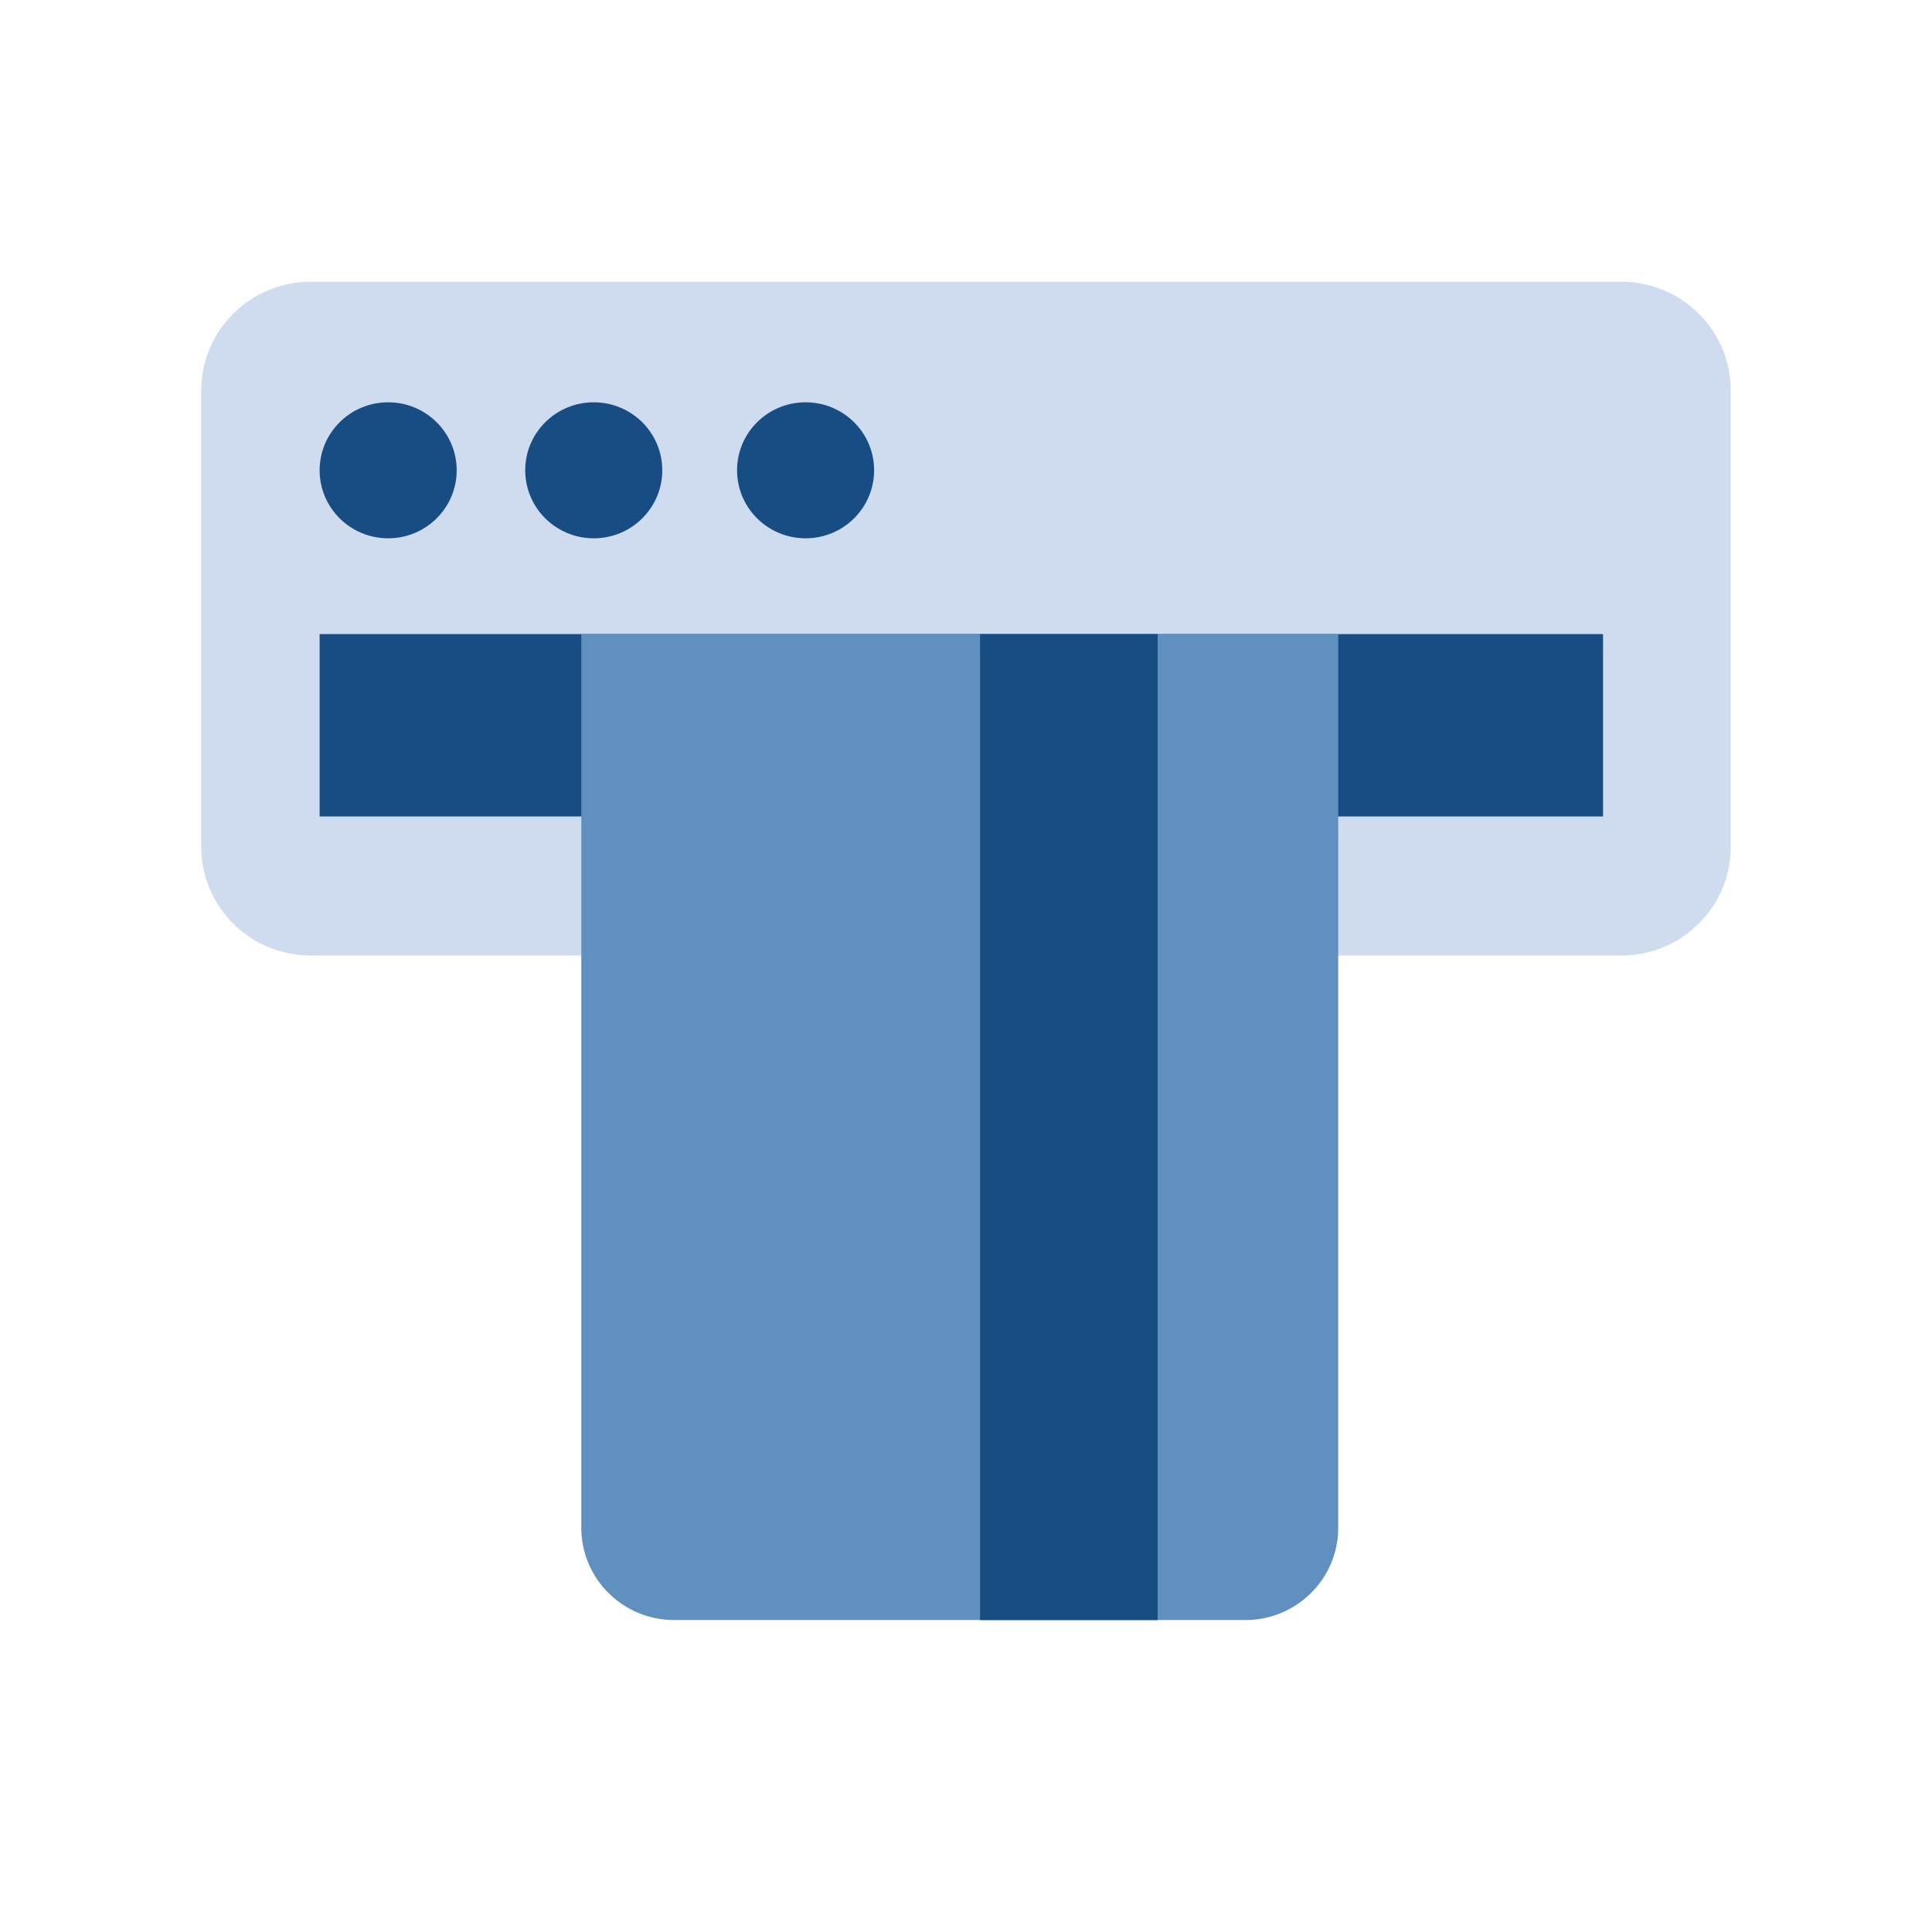 <svg width="48" height="48" viewBox="0 0 48 48" fill="none" xmlns="http://www.w3.org/2000/svg">
<path d="M40.279 7H7.721C6.218 7 5 8.209 5 9.7V21.04C5 22.531 6.218 23.74 7.721 23.74H40.279C41.782 23.74 43 22.531 43 21.04V9.7C43 8.209 41.782 7 40.279 7Z" fill="#CFDBEE"/>
<path d="M20.015 13.374C20.955 13.374 21.717 12.617 21.717 11.684C21.717 10.751 20.955 9.995 20.015 9.995C19.074 9.995 18.312 10.751 18.312 11.684C18.312 12.617 19.074 13.374 20.015 13.374Z" fill="#174D82"/>
<path d="M14.752 13.374C15.692 13.374 16.454 12.617 16.454 11.684C16.454 10.751 15.692 9.995 14.752 9.995C13.811 9.995 13.049 10.751 13.049 11.684C13.049 12.617 13.811 13.374 14.752 13.374Z" fill="#174D82"/>
<path d="M9.644 13.374C10.584 13.374 11.346 12.617 11.346 11.684C11.346 10.751 10.584 9.995 9.644 9.995C8.703 9.995 7.941 10.751 7.941 11.684C7.941 12.617 8.703 13.374 9.644 13.374Z" fill="#174D82"/>
<path d="M39.827 15.754H7.941V20.285H39.827V15.754Z" fill="#174D82"/>
<path d="M14.442 15.754H33.248V37.959C33.248 39.223 32.214 40.25 30.939 40.25H16.751C15.477 40.25 14.442 39.223 14.442 37.959V15.754Z" fill="#6090C0"/>
<path d="M28.76 15.754H24.349V40.25H28.76V15.754Z" fill="#174D82"/>
</svg>
